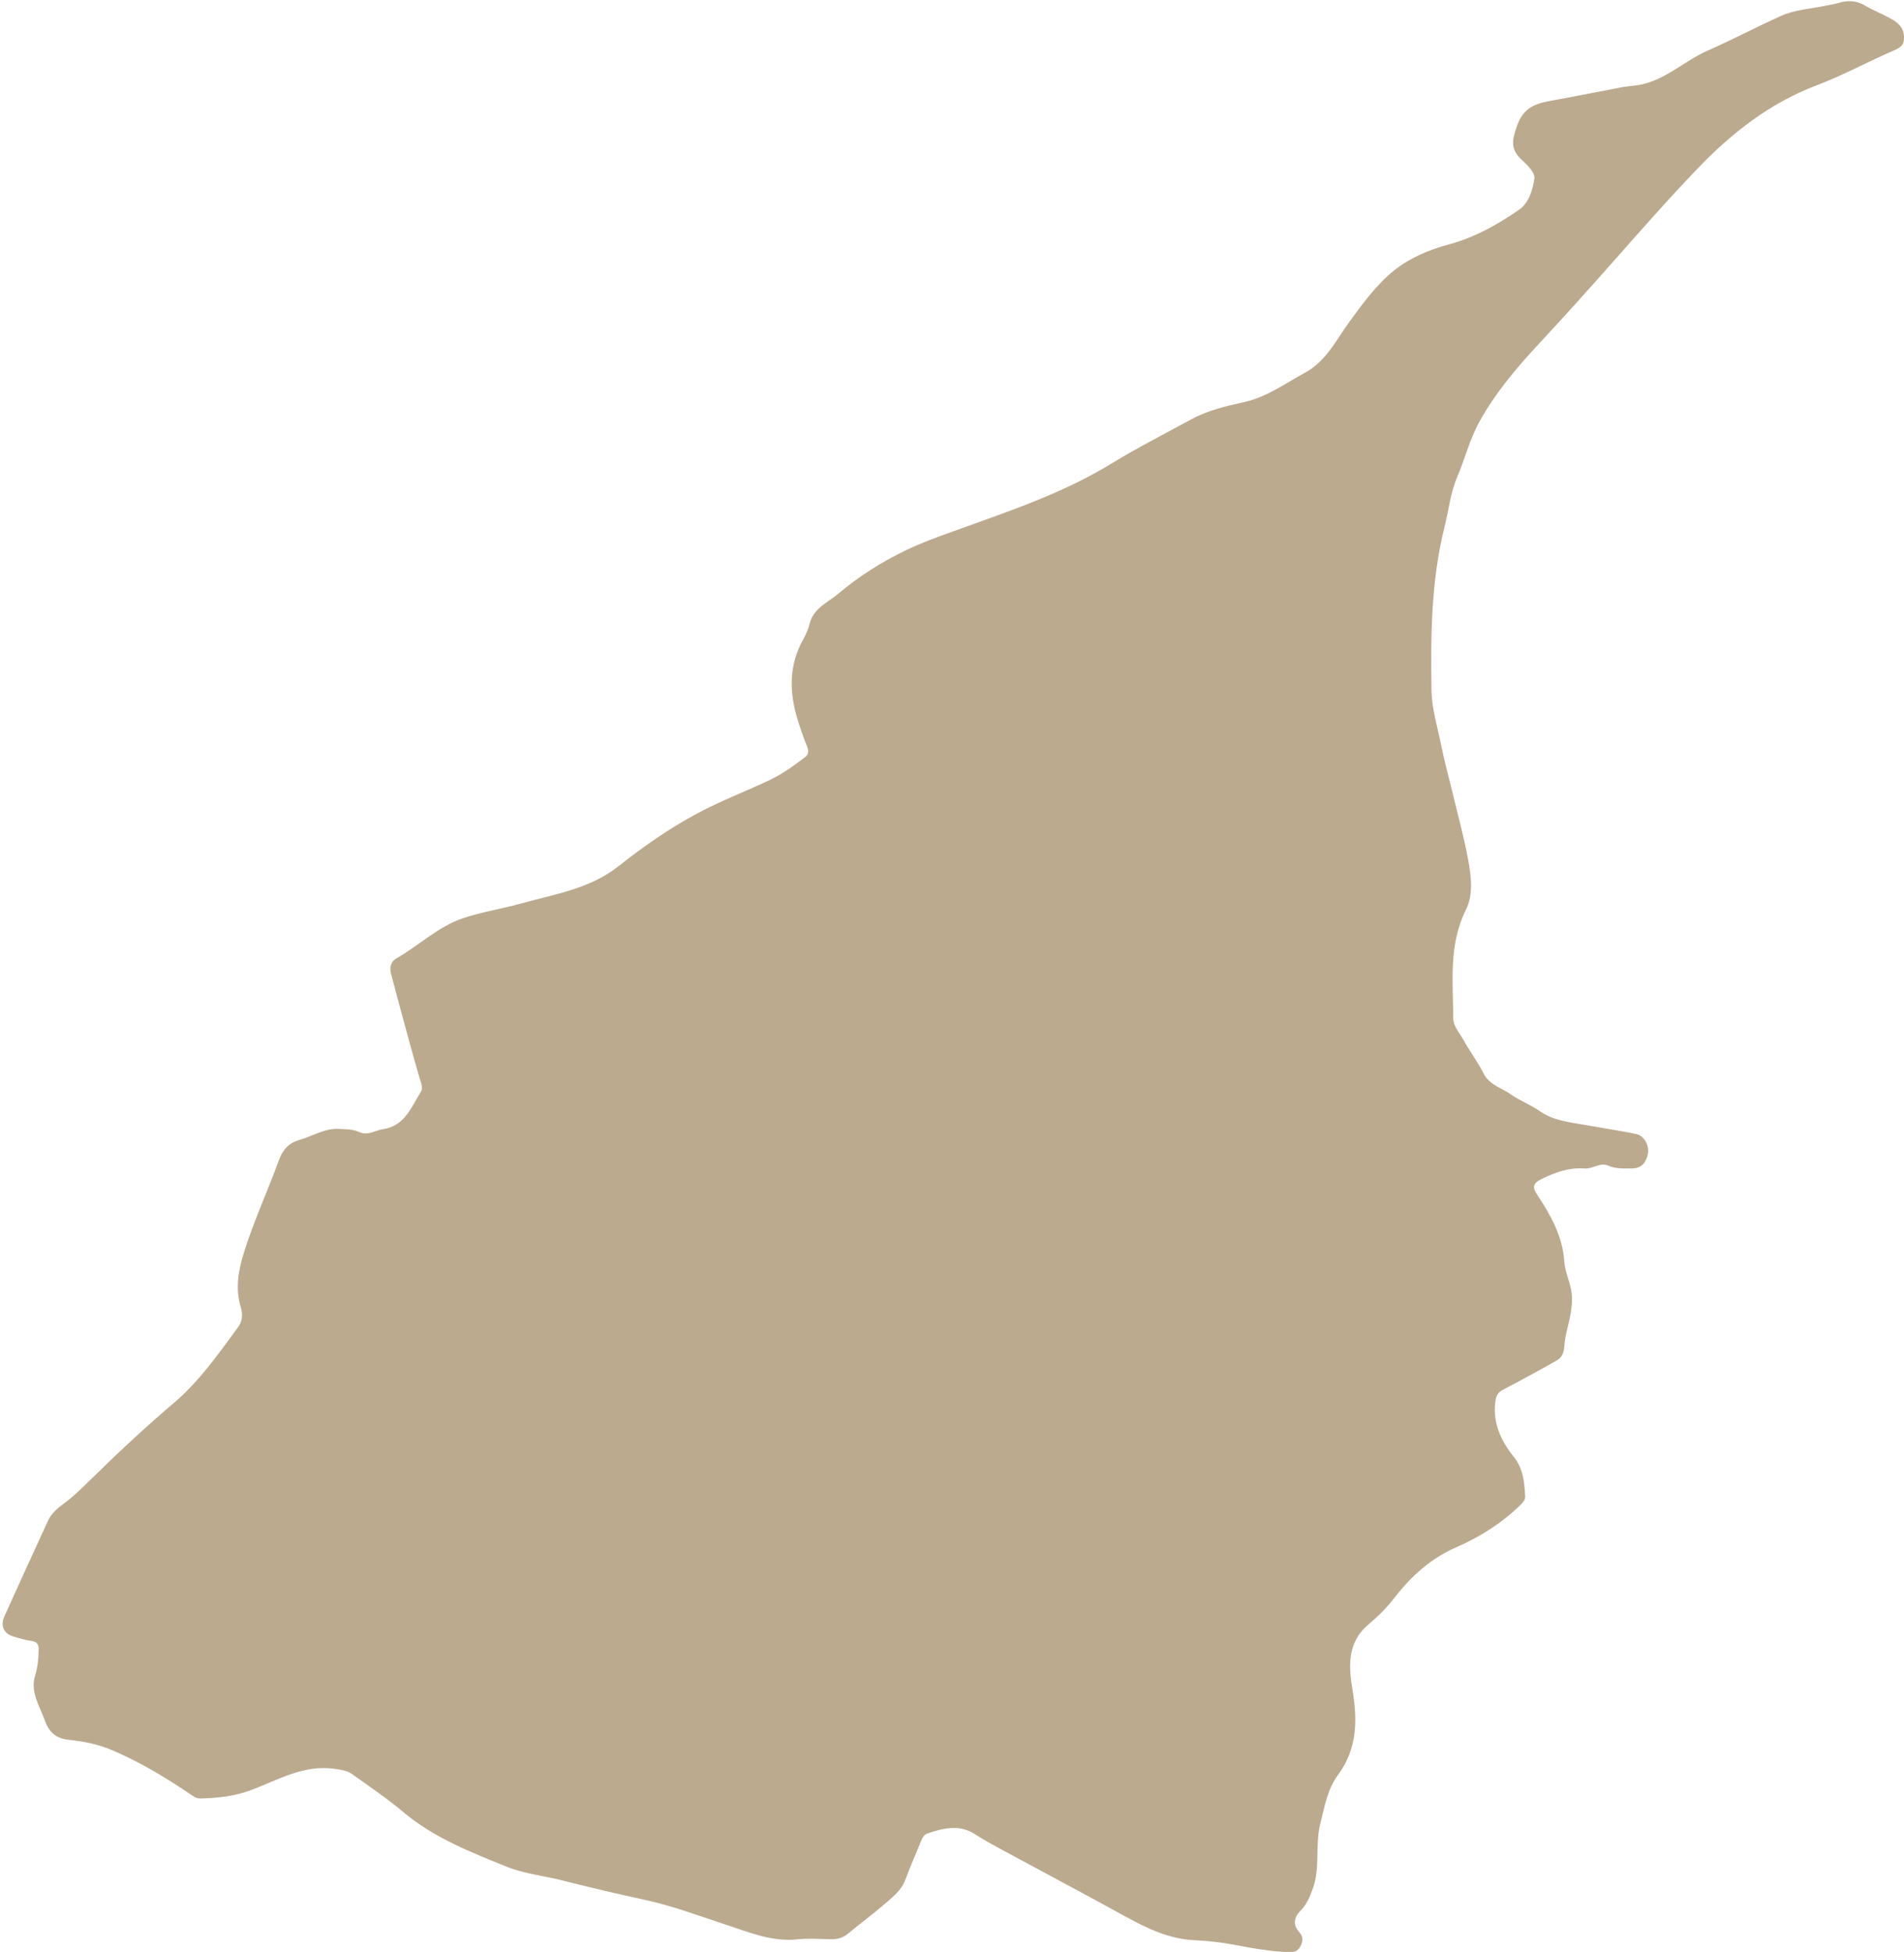<?xml version="1.0" encoding="UTF-8" standalone="no"?><svg xmlns="http://www.w3.org/2000/svg" xmlns:xlink="http://www.w3.org/1999/xlink" fill="#bcaa8f" height="220.1" preserveAspectRatio="xMidYMid meet" version="1" viewBox="-0.3 -0.1 214.7 220.1" width="214.7" zoomAndPan="magnify"><g id="change1_1"><path d="M38.12,127.21c0.72,0.03,1.42,0.03,2.11,0.35c0.93,0.43,1.77-0.2,2.66-0.33c2.48-0.37,3.19-2.51,4.28-4.24 c0.25-0.4,0.01-0.98-0.15-1.5c-0.77-2.62-1.47-5.26-2.19-7.9c-0.35-1.3-0.69-2.6-1.04-3.9c-0.19-0.7,0-1.37,0.56-1.69 c2.55-1.45,4.72-3.59,7.53-4.55c2.13-0.72,4.39-1.06,6.57-1.67c3.77-1.05,7.74-1.65,10.92-4.15c2.85-2.25,5.81-4.33,9-6.03 c2.62-1.4,5.42-2.46,8.12-3.74c1.43-0.68,2.73-1.62,3.99-2.58c0.39-0.3,0.43-0.68,0.24-1.17c-0.44-1.1-0.84-2.23-1.17-3.37 c-0.85-2.97-0.86-5.88,0.69-8.68c0.32-0.58,0.6-1.2,0.77-1.87c0.43-1.72,2.05-2.35,3.24-3.36c2.32-1.96,4.88-3.57,7.6-4.88 c1.89-0.91,3.88-1.61,5.85-2.32c5.94-2.14,11.92-4.14,17.35-7.47c2.91-1.78,5.97-3.33,8.97-4.97c1.87-1.02,3.94-1.5,5.98-1.95 c2.57-0.57,4.57-2.08,6.8-3.28c2.47-1.33,3.54-3.69,5.04-5.74c1.53-2.1,3.07-4.23,5.08-5.84c1.79-1.43,3.99-2.34,6.23-2.94 c2.9-0.79,5.46-2.24,7.87-3.91c1.06-0.73,1.55-2.26,1.7-3.54c0.08-0.64-0.82-1.51-1.45-2.09c-1.34-1.24-1.03-2.36-0.46-3.94 c0.88-2.42,2.81-2.5,4.71-2.87c2.33-0.46,4.67-0.87,6.99-1.34c0.7-0.14,1.42-0.16,2.12-0.29c2.92-0.57,5.01-2.7,7.62-3.85 c2.8-1.23,5.51-2.67,8.29-3.92c1.56-0.7,3.31-0.79,4.97-1.14c0.46-0.1,0.93-0.15,1.39-0.29c1.01-0.31,2.01-0.36,3,0.21 c0.99,0.58,2.07,1.01,3.08,1.57c0.75,0.41,1.37,0.98,1.42,1.93c0.04,0.73-0.14,1.19-0.96,1.54c-3,1.28-5.87,2.87-8.91,4.02 c-5.27,2-9.55,5.36-13.37,9.34c-3.28,3.41-6.41,6.98-9.55,10.53c-2.77,3.13-5.56,6.24-8.41,9.3c-2.5,2.68-4.87,5.5-6.65,8.7 c-1.09,1.96-1.65,4.2-2.53,6.28c-0.77,1.81-0.96,3.76-1.43,5.63c-1.51,6.04-1.57,12.21-1.47,18.38c0.03,2.18,0.69,4.22,1.11,6.32 c0.35,1.78,0.85,3.54,1.27,5.31c0.6,2.5,1.29,4.99,1.75,7.51c0.34,1.87,0.62,3.92-0.25,5.66c-1.96,3.93-1.45,8.09-1.43,12.2 c0,0.9,0.66,1.61,1.09,2.37c0.73,1.32,1.65,2.54,2.33,3.88c0.66,1.31,2.02,1.62,3.07,2.36c1.03,0.73,2.25,1.17,3.3,1.91 c1.51,1.06,3.32,1.23,5.07,1.54c1.91,0.34,3.83,0.63,5.74,1.01c0.9,0.18,1.54,1.28,1.35,2.25c-0.18,0.94-0.7,1.63-1.75,1.64 c-0.91,0-1.83,0.08-2.71-0.31c-0.93-0.41-1.75,0.39-2.68,0.32c-1.76-0.14-3.36,0.45-4.91,1.22c-0.83,0.41-1.02,0.85-0.47,1.68 c1.54,2.33,2.91,4.72,3.1,7.63c0.08,1.2,0.7,2.37,0.83,3.57c0.18,1.71-0.4,3.38-0.73,5.04c-0.17,0.84,0.05,1.91-0.92,2.48 c-0.79,0.46-1.59,0.9-2.39,1.34c-1.26,0.68-2.51,1.37-3.78,2.03c-0.57,0.3-0.73,0.76-0.8,1.36c-0.27,2.38,0.63,4.35,2.07,6.14 c1.06,1.31,1.23,2.88,1.3,4.48c0.02,0.38-0.21,0.65-0.48,0.92c-2.1,2.06-4.55,3.63-7.22,4.79c-2.9,1.26-5.12,3.25-7.03,5.72 c-0.85,1.1-1.86,2.11-2.92,3c-2.48,2.08-2.25,4.82-1.8,7.5c0.56,3.39,0.49,6.58-1.64,9.46c-1.22,1.65-1.52,3.6-2.01,5.53 c-0.61,2.43,0.02,4.95-0.85,7.33c-0.33,0.91-0.68,1.77-1.38,2.47c-0.75,0.75-0.88,1.59-0.13,2.44c0.42,0.48,0.44,0.9,0.15,1.51 c-0.31,0.66-0.75,0.74-1.34,0.72c-2.11-0.06-4.17-0.45-6.24-0.84c-1.4-0.26-2.87-0.43-4.25-0.49c-2.97-0.12-5.42-1.31-7.91-2.67 c-4.7-2.59-9.45-5.1-14.17-7.66c-0.94-0.51-1.89-1.03-2.78-1.61c-1.79-1.17-3.59-0.72-5.39-0.11c-0.39,0.13-0.58,0.49-0.74,0.89 c-0.57,1.44-1.22,2.85-1.75,4.3c-0.45,1.24-1.44,1.99-2.37,2.79c-1.32,1.15-2.74,2.18-4.08,3.3c-0.59,0.5-1.23,0.67-1.98,0.65 c-1.24-0.03-2.49-0.12-3.72,0.01c-2.94,0.32-5.53-0.82-8.21-1.69c-2.97-0.97-5.89-2.08-8.97-2.75c-3.09-0.67-6.17-1.39-9.24-2.17 c-2.14-0.55-4.4-0.77-6.45-1.6c-4.08-1.65-8.19-3.26-11.64-6.17c-1.82-1.53-3.81-2.87-5.75-4.26c-0.55-0.4-1.22-0.48-1.91-0.58 c-3.55-0.53-6.46,1.28-9.57,2.43c-1.78,0.66-3.69,0.86-5.6,0.91c-0.52,0.01-0.89-0.31-1.29-0.58c-2.78-1.87-5.65-3.59-8.73-4.89 c-1.51-0.64-3.2-0.99-4.84-1.15c-1.48-0.15-2.23-0.9-2.68-2.15c-0.6-1.66-1.69-3.25-1.1-5.13c0.29-0.94,0.37-1.87,0.39-2.82 c0.02-0.6-0.13-0.96-0.83-1.05c-0.7-0.09-1.39-0.31-2.08-0.52c-1.04-0.32-1.42-1.23-0.96-2.24c1.64-3.62,3.28-7.24,4.95-10.84 c0.38-0.81,1.09-1.4,1.79-1.91c1.07-0.78,1.99-1.71,2.93-2.62c3.05-2.99,6.16-5.92,9.41-8.67c2.92-2.48,5.01-5.51,7.23-8.51 c0.51-0.68,0.63-1.42,0.34-2.36c-0.62-2.04-0.26-4.11,0.36-6.1c1.11-3.57,2.69-6.96,3.96-10.46c0.41-1.13,1.11-1.93,2.27-2.25 C35,128.01,36.41,127.03,38.12,127.21z"/></g></svg>